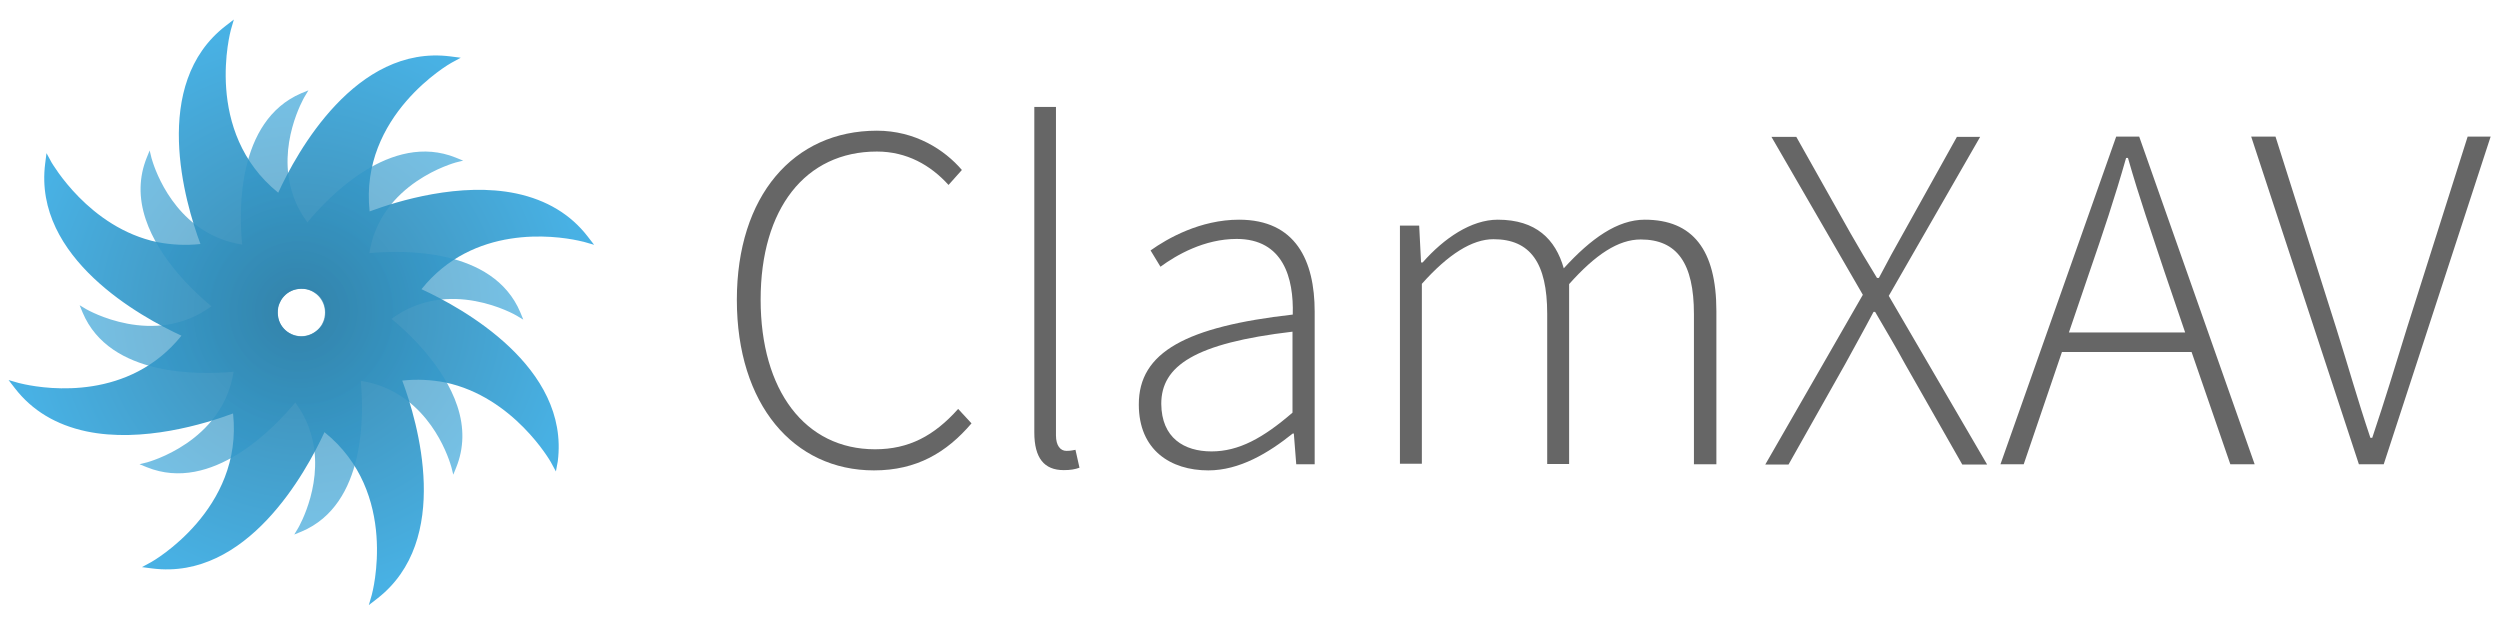 <?xml version="1.0" encoding="utf-8"?>
<!-- Generator: Adobe Illustrator 19.1.0, SVG Export Plug-In . SVG Version: 6.00 Build 0)  -->
<svg version="1.1" id="Layer_1" xmlns="http://www.w3.org/2000/svg" xmlns:xlink="http://www.w3.org/1999/xlink" x="0px" y="0px"
	 viewBox="0 0 935.4 232.6" style="enable-background:new 0 0 935.4 232.6;" xml:space="preserve">
<style type="text/css">
	.st0{fill:#666666;}
	.st1{opacity:0.91;fill:url(#SVGID_1_);}
	.st2{opacity:0.68;fill:url(#SVGID_2_);}
</style>
<g>
	<path class="st0" d="M328.1,48.9c14.3,0,25.3,7.1,31.8,14.7l-5,5.6c-6.7-7.4-15.6-12.5-26.8-12.5c-26.8,0-43.5,21.4-43.5,55.4
		s16.6,56,42.8,56c12.6,0,22.1-5,31.1-15.1l5,5.4C354.2,169.3,343,176,327,176c-30.1,0-51.3-24.7-51.3-63.8
		C275.7,73.3,296.9,48.9,328.1,48.9z"/>
	<path class="st0" d="M386.9,40h8.2v122.9c0,3.9,1.7,5.8,3.9,5.8c0.7,0,1.5,0,3.4-0.4l1.5,6.7c-1.7,0.6-3.3,0.9-5.9,0.9
		c-7.3,0-11-4.5-11-14.1V40z"/>
	<path class="st0" d="M483.7,117.7c0.4-13.6-3.5-28.3-21-28.3c-12.1,0-22.5,6-28.5,10.4l-3.7-6.1c6.3-4.5,18.6-11.5,33.1-11.5
		c21.2,0,28.3,15.3,28.3,34.4v57.1H485l-0.9-11.5h-0.4c-9.1,7.3-19.9,13.8-31.6,13.8c-14.1,0-26-7.6-26-24.6
		C426,131.7,444,122.2,483.7,117.7z M453.3,168.9c10.2,0,19.3-5,30.3-14.5v-30.3c-36.6,4.3-49.1,12.8-49.1,27
		C434.6,163.9,443.1,168.9,453.3,168.9z"/>
	<path class="st0" d="M523.9,84.4h7.1l0.7,13.8h0.6c8-9.1,18.2-16,28.1-16c14.3,0,21.6,7.3,24.7,18.2c10.2-11.2,20.1-18.2,30.3-18.2
		c17.9,0,26.8,11.2,26.8,34.2v57.3h-8.4v-56.2c0-19-6.3-27.9-19.9-27.9c-8.4,0-16.9,5.6-26.8,16.7v67.3h-8.2v-56.2
		c0-19-6.3-27.9-20.1-27.9c-8,0-16.9,5.6-26.8,16.7v67.3h-8.2V84.4z"/>
	<path class="st0" d="M697,110.3l-34.2-59.1h9.3l20.3,36.1c3.2,5.6,5.8,10,9.9,16.7h0.7c3.5-6.7,6-11.2,9.1-16.7l20.1-36.1h8.7
		l-34.2,59.5l36.8,63.1h-9.3l-21.4-37.6c-3.3-6.1-6.9-12.1-11.2-19.5H701c-3.9,7.4-7.3,13.4-10.6,19.5l-21.2,37.6h-8.7L697,110.3z"
		/>
	<path class="st0" d="M820,131.7h-48.5l-14.3,42h-8.7l43.3-122.6h8.6l43.2,122.6h-9.1L820,131.7z M817.6,124.4l-7.8-22.9
		c-4.8-14.5-9.3-27.3-13.6-42.4h-0.7c-4.3,15.1-8.6,27.9-13.6,42.4l-7.8,22.9H817.6z"/>
	<path class="st0" d="M842.3,51.1h9.1l22.7,71.6c4.7,14.9,7.8,26.2,12.8,41.1h0.7c5-14.9,8.4-26.2,13-41.1l22.7-71.6h8.6l-40,122.6
		h-9.3L842.3,51.1z"/>
</g>
<radialGradient id="SVGID_1_" cx="138.853" cy="-489.839" r="105.594" gradientTransform="matrix(0.979 0.205 -0.205 0.979 -123.751 567.765)" gradientUnits="userSpaceOnUse">
	<stop  offset="0" style="stop-color:#2C7EA6"/>
	<stop  offset="1" style="stop-color:#36A9E1"/>
</radialGradient>
<path class="st1" d="M208.7,172.6c4.5-35.4-36-57.5-51-64.4C177.1,84,207.4,88.1,216.3,90c1.4,0.3,2.2,0.5,2.2,0.5l3.8,1.1l-2.4-3.1
	c-6.4-8.3-15.4-13.7-26.7-16.1c-20.9-4.4-44.4,2.8-54.9,6.7c-3.9-36,30.2-55.4,30.6-55.6l3.5-1.9l-3.9-0.5
	c-35.4-4.5-57.5,36-64.4,51C75.9,49.3,86.3,11.5,86.4,11.1l1.1-3.8l-3.1,2.4c-28.2,21.8-15.2,66.1-9.4,81.6
	c-5.5,0.6-10.9,0.3-16.1-0.7l0,0C33.2,85.2,19.5,61,19.3,60.8l-1.9-3.5l-0.5,3.9c-4.5,35.4,36,57.5,51,64.4
	c-19.5,24.2-49.7,20.1-58.7,18.2c-1.4-0.3-2.2-0.5-2.2-0.5l-3.8-1.1l2.4,3.1c6.4,8.3,15.4,13.7,26.7,16.1l0,0
	c20.9,4.4,44.4-2.8,54.9-6.7c3.9,36-30.2,55.4-30.6,55.6l-3.5,1.9l3.9,0.5c35.4,4.5,57.5-36,64.4-51c28.2,22.7,17.8,60.5,17.7,60.9
	l-1.1,3.8l3.1-2.4c28.2-21.8,15.2-66.1,9.4-81.6c5.5-0.6,10.9-0.3,16.1,0.7c25.6,5.4,39.4,29.6,39.5,29.8l1.9,3.5L208.7,172.6z
	 M114.9,125.6c-2.3,0.6-4.7,0.2-6.7-1c-2-1.2-3.5-3.2-4-5.5c-0.3-1.3-0.3-2.6-0.1-4c0.2-1,0.6-1.9,1.1-2.8c1.2-2,3.2-3.5,5.5-4
	c1.3-0.3,2.6-0.3,4-0.1c1.4,0.3,2.6,0.9,3.7,1.7c1.6,1.2,2.7,3,3.1,4.9c0.3,1.3,0.3,2.6,0.1,4c-0.2,1-0.6,1.9-1.1,2.8
	C119.2,123.5,117.2,125,114.9,125.6z"/>
<radialGradient id="SVGID_2_" cx="137.492" cy="-490.126" r="96.612" gradientTransform="matrix(0.979 0.205 -0.205 0.979 -123.751 567.765)" gradientUnits="userSpaceOnUse">
	<stop  offset="0" style="stop-color:#2C7EA6"/>
	<stop  offset="1" style="stop-color:#36A9E1"/>
</radialGradient>
<path class="st2" d="M193.3,118.1l2.5,1.5l-1.1-2.7c-10.2-24.3-44.3-23.3-56.5-22.2c4.1-26.4,32.1-33.8,32.3-33.9l2.8-0.7l-2.7-1.1
	c-24.4-9.9-47.8,14.8-55.6,24.2c-2.4-3.3-4.3-6.8-5.5-10.6l0,0c-6.1-18.4,4.3-36.1,4.4-36.3l1.5-2.5l-2.7,1.1
	C88.5,45.3,89.4,79.3,90.6,91.5C67.9,88,59.3,67.2,57.2,60.8c-0.3-1-0.5-1.6-0.5-1.6L56,56.3L54.9,59c-2.9,7.2-3.1,14.9-0.4,23
	c0,0,0,0,0,0c5,15,18.2,27.3,24.6,32.6c-21.5,15.8-46.6,1.2-46.8,1.1l-2.5-1.5l1.1,2.7c10.2,24.3,44.3,23.3,56.5,22.2
	C83.3,165.5,55.3,172.9,55,173l-2.8,0.7l2.7,1.1c24.4,9.9,47.8-14.8,55.6-24.2c2.4,3.3,4.3,6.8,5.5,10.6c6.1,18.4-4.3,36.1-4.4,36.3
	l-1.5,2.5l2.7-1.1c24.3-10.2,23.3-44.3,22.2-56.4c22.7,3.5,31.3,24.3,33.4,30.7c0.3,1,0.5,1.6,0.5,1.6l0.7,2.8l1.1-2.7
	c2.9-7.2,3.1-14.9,0.4-23c-5-15-18.2-27.3-24.6-32.6C168,103.4,193,117.9,193.3,118.1z M110.9,125.6c-4.8-1-7.9-5.7-6.9-10.5
	c1-4.8,5.7-7.9,10.5-6.9c4.8,1,7.9,5.7,6.9,10.5C120.5,123.5,115.8,126.6,110.9,125.6z"/>
</svg>
